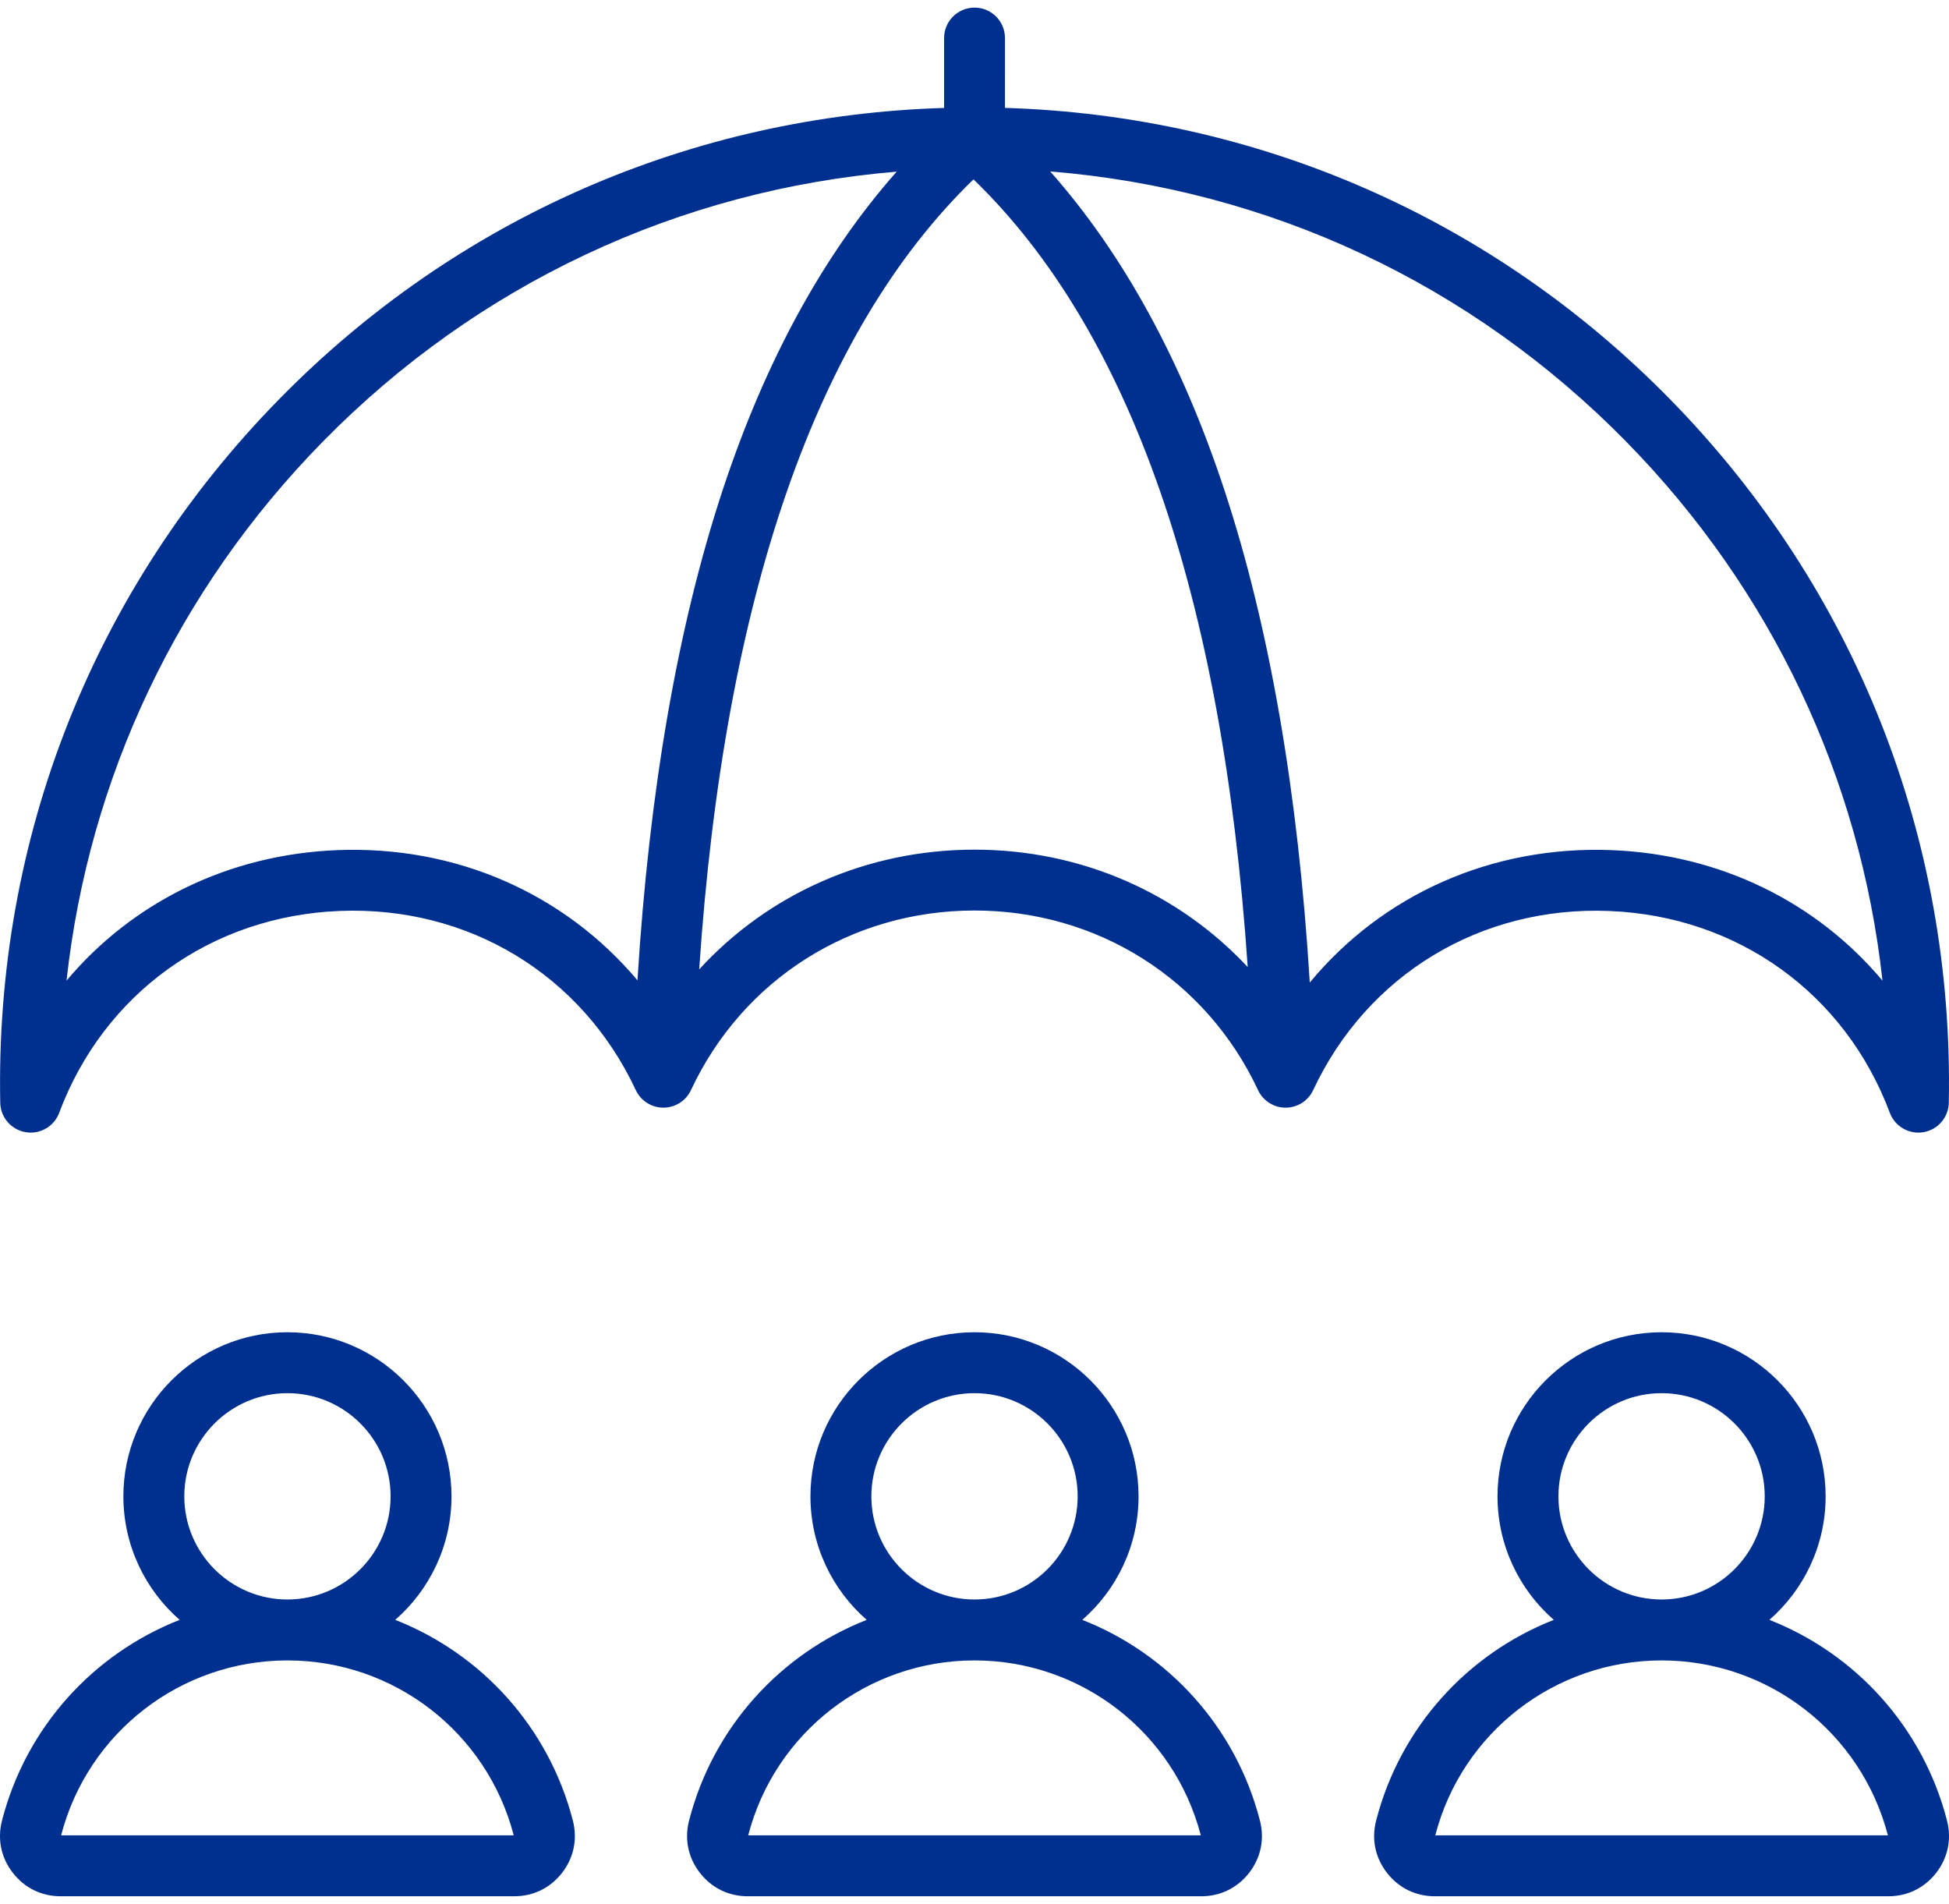 <svg width="86" height="84" viewBox="0 0 86 84" fill="none" xmlns="http://www.w3.org/2000/svg">
<path d="M71.014 40.194C76.674 40.418 81.416 43.83 83.389 49.098C83.615 49.702 84.239 50.06 84.874 49.952C85.51 49.843 85.978 49.298 85.991 48.654C86.223 36.967 81.856 25.945 73.693 17.617C65.865 9.632 55.487 5.098 44.344 4.76L44.345 1.679C44.345 0.937 43.744 0.336 43.002 0.336C42.26 0.336 41.658 0.937 41.658 1.679V4.762C30.517 5.101 20.139 9.633 12.312 17.619C4.147 25.945 -0.222 36.967 0.011 48.653C0.024 49.297 0.492 49.843 1.128 49.951C1.205 49.964 1.28 49.97 1.355 49.97C1.907 49.97 2.414 49.629 2.612 49.097C4.585 43.828 9.327 40.417 14.988 40.191C20.661 39.965 25.669 42.995 28.055 48.096C28.276 48.569 28.75 48.87 29.272 48.87C29.794 48.87 30.268 48.569 30.489 48.096C32.775 43.208 37.569 40.172 43 40.172C48.431 40.172 53.225 43.209 55.511 48.096C55.732 48.569 56.207 48.87 56.728 48.87C57.249 48.87 57.724 48.569 57.944 48.096C60.332 42.996 65.342 39.966 71.013 40.193L71.014 40.194ZM14.883 37.508C10.086 37.698 5.84 39.807 2.935 43.266C3.92 34.32 7.831 26.027 14.229 19.501C21.055 12.537 29.951 8.375 39.567 7.573C36.348 11.208 33.773 15.912 31.892 21.609C29.909 27.614 28.646 34.88 28.128 43.251C24.916 39.435 20.138 37.3 14.883 37.508ZM43.001 37.487C38.251 37.487 33.911 39.434 30.852 42.769C31.956 26.333 36.02 14.628 42.957 7.914C49.881 14.615 53.941 26.285 55.056 42.668C52.002 39.395 47.702 37.487 43.001 37.487ZM57.794 43.35C57.278 34.938 56.014 27.639 54.022 21.608C52.141 15.907 49.562 11.2 46.34 7.564C55.992 8.347 64.923 12.514 71.771 19.5C78.169 26.027 82.081 34.319 83.065 43.266C80.161 39.807 75.916 37.699 71.119 37.508C65.822 37.3 61.005 39.472 57.794 43.35ZM85.912 80.325C84.848 76.195 81.871 72.96 78.074 71.469C79.594 70.141 80.556 68.191 80.556 66.018C80.556 62.026 77.309 58.779 73.317 58.779C69.325 58.779 66.078 62.026 66.078 66.018C66.078 68.19 67.041 70.14 68.56 71.469C64.762 72.96 61.786 76.194 60.722 80.325C60.511 81.143 60.68 81.961 61.199 82.628C61.716 83.296 62.467 83.664 63.312 83.664H83.323C84.168 83.664 84.917 83.296 85.436 82.629C85.953 81.96 86.123 81.143 85.912 80.325ZM68.766 66.019C68.766 63.509 70.808 61.467 73.318 61.467C75.828 61.467 77.869 63.509 77.869 66.019C77.869 68.528 75.827 70.57 73.318 70.57C70.808 70.57 68.766 68.528 68.766 66.019ZM63.332 80.976C64.51 76.431 68.614 73.258 73.318 73.258C78.017 73.258 82.118 76.425 83.304 80.976H63.332ZM47.757 71.469C49.277 70.141 50.239 68.191 50.239 66.018C50.239 62.026 46.992 58.779 43 58.779C39.008 58.779 35.761 62.026 35.761 66.018C35.761 68.19 36.724 70.14 38.243 71.469C34.445 72.96 31.469 76.194 30.405 80.325C30.195 81.143 30.363 81.961 30.882 82.628C31.399 83.296 32.15 83.664 32.995 83.664H53.006C53.851 83.664 54.6 83.296 55.119 82.629C55.636 81.962 55.805 81.143 55.595 80.326C54.531 76.194 51.554 72.96 47.757 71.469ZM38.449 66.019C38.449 63.509 40.492 61.467 43.001 61.467C45.511 61.467 47.552 63.509 47.552 66.019C47.552 68.528 45.51 70.57 43.001 70.57C40.491 70.57 38.449 68.528 38.449 66.019ZM33.014 80.976C34.193 76.431 38.297 73.258 43.001 73.258C47.7 73.258 51.8 76.425 52.986 80.976H33.014ZM17.44 71.469C18.96 70.141 19.922 68.191 19.922 66.018C19.922 62.026 16.675 58.779 12.683 58.779C8.691 58.779 5.444 62.026 5.444 66.018C5.444 68.19 6.407 70.14 7.926 71.469C4.128 72.96 1.152 76.194 0.088 80.325C-0.122 81.143 0.046 81.96 0.565 82.628C1.082 83.296 1.833 83.664 2.678 83.664H22.688C23.534 83.664 24.284 83.296 24.802 82.629C25.319 81.962 25.488 81.143 25.278 80.326C24.213 76.194 21.236 72.96 17.44 71.469ZM8.132 66.019C8.132 63.509 10.174 61.467 12.683 61.467C15.193 61.467 17.235 63.509 17.235 66.019C17.235 68.528 15.192 70.57 12.683 70.57C10.174 70.57 8.132 68.528 8.132 66.019ZM2.697 80.976C3.876 76.431 7.98 73.258 12.684 73.258C17.384 73.258 21.483 76.425 22.669 80.976H2.697Z" fill="#00308F"/>
</svg>
